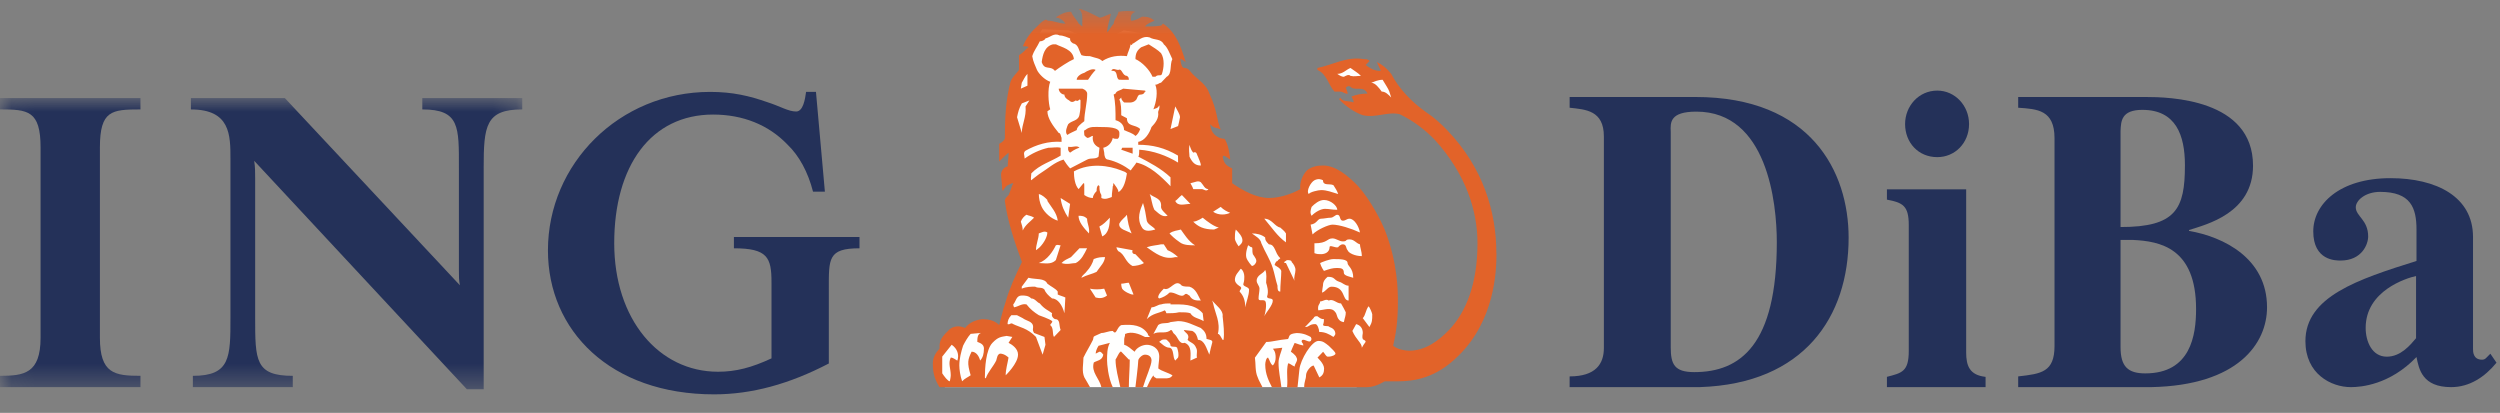 <svg viewBox="0 0 109 18" xmlns="http://www.w3.org/2000/svg" xmlns:xlink="http://www.w3.org/1999/xlink"><rect x="0" y="0" width="109" height="18" fill="#808080" stroke="none"/><mask id="a" fill="#fff"><path d="m.065.912h22.706v12.696h-22.706z" fill="#fff" fill-rule="evenodd"/></mask><mask id="b" fill="#fff"><path d="m.065.386h108.808v20.854h-108.808z" fill="#fff" fill-rule="evenodd"/></mask><g fill="none" fill-rule="evenodd"><g fill="#243159"><path d="m36.137 12.619v3.229c-1.723.898-3.362 1.346-5.001 1.346-4.528 0-7.246-2.781-7.246-6.279 0-3.768 3.104-6.908 7.072-6.908.991 0 1.725.179 2.501.45.562.179.906.405 1.25.405.303 0 .39-.539.432-.855h.431l.389 4.351h-.517c-.218-.852-.604-1.569-1.122-2.062-.819-.853-1.94-1.301-3.234-1.301-2.717 0-4.312 2.244-4.312 5.607 0 3.317 1.94 5.606 4.527 5.606.778 0 1.468-.181 2.33-.583v-3.319c0-1.077-.173-1.48-1.639-1.48v-.493h5.476v.493c-1.379 0-1.338.449-1.338 1.794"/><g transform="translate(0 3.364)"><path d="m21.089 3.962v9.645h-.734l-9.272-9.959c.042.268.042.493.042.763v6.056c0 1.882 0 2.556 1.64 2.556v.493h-4.356v-.493c1.639 0 1.639-.806 1.639-2.556v-6.907c0-1.032 0-2.153-1.725-2.153v-.495h4.096l7.633 8.162c-.044-.222-.044-.358-.044-.672v-4.44c0-1.793.044-2.556-1.595-2.556v-.495h4.357v.495c-1.596 0-1.682.717-1.682 2.556" mask="url(#a)"/><path d="m0 13.515v-.493c1.035 0 1.769-.091 1.769-1.66v-8.297c0-1.614-.562-1.659-1.769-1.659v-.495h6.124v.495c-1.251 0-1.768.045-1.768 1.659v8.297c0 1.569.647 1.66 1.768 1.66v.493z" mask="url(#a)"/></g><path d="m68.436 16.411c1.133 0 1.493-.543 1.493-1.235v-9.225c0-1.14-.792-1.177-1.493-1.254v-.468h5.489c5.035 0 6.675 3.257 6.675 6.136 0 3.444-1.943 6.362-6.477 6.513h-5.688zm4.408-1.273c0 .748.162 1.086 1.027 1.086 2.016 0 3.598-1.198 3.598-5.668 0-1.705-.415-5.689-3.507-5.689-1.154 0-1.136.469-1.118.879z"/><path d="m86.571 16.88h-4.301v-.45c.648-.168.952-.224.952-1.124v-5.499c0-.842-.267-.973-.952-1.103v-.45h3.455v7.109c0 .581.144.991.846 1.068zm-2.105-12.93c.772 0 1.385.655 1.385 1.459 0 .824-.613 1.442-1.385 1.442-.829 0-1.404-.636-1.404-1.442 0-.785.594-1.459 1.404-1.459z"/><path d="m87.993 16.411c1.008-.113 1.584-.187 1.584-1.328v-9.058c0-1.235-.754-1.271-1.584-1.328v-.468h5.559c1.009 0 4.68.075 4.68 2.994 0 2.077-2.034 2.562-2.79 2.806v.038c1.511.261 3.401 1.198 3.401 3.331 0 1.571-1.259 3.406-5.057 3.481h-5.793zm4.463-6.512c2.412 0 2.807-.784 2.807-2.693 0-1.311-.395-2.416-1.854-2.416-.918 0-.934.489-.953.918zm0 5.239c0 .844.323 1.142 1.077 1.142 1.983 0 2.216-1.665 2.216-2.807 0-2.673-1.583-2.956-2.755-3.012h-.538z"/><path d="m108.847 15.813c-.503.617-1.168 1.066-1.978 1.066-1.26 0-1.403-.787-1.51-1.312-1.171 1.218-2.431 1.312-2.861 1.312-.867 0-1.982-.581-1.982-2.003 0-1.946 2.285-2.695 4.843-3.498v-1.367c0-.954-.253-1.645-1.584-1.645-.649 0-1.063.373-1.063.672 0 .394.54.544.54 1.273 0 .336-.271 1.049-1.205 1.049-.216 0-1.189 0-1.189-1.273 0-1.18 1.136-2.319 3.366-2.319 1.996 0 3.599.804 3.599 2.561v4.883c0 .114 0 .47.393.47.072 0 .127-.02.181-.076l.182-.185zm-3.507-3.78c-.415.093-2.197.637-2.197 2.264 0 .58.27 1.254.92 1.254.612 0 1.023-.506 1.277-.805z"/></g><path d="m41.197 16.88h17.954l.8-1.41.494-2.823-.947-3.061-1.254-1.885-.64-.213-.515.234-.205.856-2.47.386-1.297-1.007-1.154-2.995-.7-2.077-.145-.856-.33-.408-1.791-.299-1.091.557-1.317-.557-1.152-.041-.432.749-.268.534-.371.963-.308 1.393.225 2.225.125 1.651-.084.96.392 1.586-.413 1.285-.638 1.691-.412.214-.596-.278-.639.362-.68.28-.41.639.06.986z" fill="#fffffe"/><path d="m60.172 4.326-.54-.495-1.394-.32-.063-.53.953-.283.599.496.54.104.285.035.888 1.17z" fill="#fffffe"/><path d="m48.516 16.88c-.207-.428-.248-1.032-.248-1.158 0-.259 0-.56.123-.774l-.495.128c-.083.13-.124.258-.124.343l.164-.085c.083 0 .125.085.167.129-.041.259-.29.259-.414.342-.124.43.247.69.33 1.075zm16.725-5.843c0-1.804-.578-3.734-2.15-5.367-.248-.259-.576-.56-.907-.774-.618-.431-1.197-1.032-1.527-1.675-.207-.258-.372-.388-.622-.516.042.128.125.258.167.386h-.041c-.246 0-.452-.128-.618-.258l.167-.17c-.041-.085-.167-.085-.251-.085-.739-.129-1.359.256-2.02.386v.086c.412.172.495.686.744.943h.248c.123 0 .248.131.329.087 0-.087-.081-.215-.081-.258.081-.086.165-.086.246 0 .206.128.533-.086.7.258-.246 0-.494.044-.7.128 0 .044.125.17.082.258-.204-.087-.453 0-.576-.214l-.042.085c.291.302.662.56 1.032.687.577.13 1.073-.172 1.61-.044.619.302 1.114.69 1.527 1.117 1.362 1.504 1.861 3.093 1.861 4.51 0 1.761-.499 3.007-1.241 3.78-.455.473-1.033.903-1.734.903-.167 0-.495-.045-.702-.215.121-.517.207-1.074.207-1.89 0-.473 0-1.718-.578-3.179-.124-.302-.58-1.246-1.155-1.888-.455-.474-.991-.902-1.53-.902-.246 0-.496.043-.703.214-.205.213-.33.558-.287.814-.372.215-.91.388-1.364.388-.536 0-1.114-.301-1.609-.644v-.646c-.29-.127-.372-.256-.413-.515l.04-.044c.123.044.207.13.29.173-.042-.302-.083-.645-.247-.903-.125 0-.248-.041-.373-.128-.164-.13-.248-.301-.248-.516.126.215.332.129.456.259-.208-.516-.124-.774-.498-1.59-.122-.387-.494-.601-.741-.859-.124-.13-.165-.258-.371-.258-.125-.044-.125-.258-.165-.386.082 0 .165.085.246.128-.206-.643-.412-1.289-.991-1.675l-.082.087c-.248.041-.495.041-.702.041.082-.129.247-.17.412-.257-.164-.13-.287-.174-.537-.174-.082.044-.289.174-.454.174h-.041c0-.13-.04-.302.207-.388-.247-.043-.455-.043-.743 0-.042.214-.208.345-.208.516-.122.129-.164.257-.287.387 0-.299.123-.557.165-.816-.165.043-.372.172-.498.172-.33-.172-.744-.386-.909-.386.247.214.125.516.165.773l-.165-.129c-.082-.17-.246-.302-.329-.516-.247 0-.414.086-.619.214l-.04.044c.164 0 .33.13.413.258-.291 0-.496-.128-.784-.128 0 0 0-.043-.084-.043-.124.043-.248.17-.332.258-.287.257-.494.515-.659.902.083 0 .206 0 .247.044-.125.084-.247.257-.414.342v.645c-.124.172-.287.298-.371.516-.206.772-.248 1.589-.248 2.49-.082.13-.164.172-.246.216v.773s.289-.301.413-.388c0 .173-.041.432-.041.603-.125 0-.29.172-.29.342 0 .173.041.344.041.517 0 .084 0 .127.041.214.041-.087.124-.214.207-.258.041 0 .123-.085.247-.085-.083.129-.124.343-.206.514l-.124.13s-.042.085-.042.128c.125.903.414 1.764.745 2.663-.29.6-.578 1.246-.702 1.718-.124.343-.289 1.031-.289 1.031-.206-.214-.498-.258-.745-.258-.289.044-.538.129-.743.387-.247-.129-.579-.086-.744.128-.371.348-.371.518-.371.776-.125.128-.29.342-.29.643 0 .43.084.689.29 1.032h6.564c-.082-.129-.163-.299-.248-.428-.122-.26-.039-.603-.039-.861.124-.257.287-.515.414-.773.04-.127 0-.127.083-.17l.287-.13c.165 0 .291-.087.498-.087.163.218.163-.17.37-.257.496-.041.908 0 1.157.386 0 .089.083.089.083.132h-.207c-.249-.132-.579-.261-.869-.132 0 .132-.04.132-.04.259v.214c.164.044.289.174.455.302.081-.172.329-.302.536-.302.207 0 .538.13.538.516 0 .174-.041.344-.041.515.164.129.413.172.619.301-.083.131-.207.131-.33.131h-.373c-.04-.043-.124-.043-.124-.131-.123.131-.206.344-.289.517h5.04c-.082-.173-.167-.299-.208-.428-.123-.26-.082-.603-.123-.861l.495-.684c.25 0 .496-.089.949-.129.083-.13 0-.219.371-.26.332 0 .539.13.621.174.04.086.04.086 0 .17-.082.086-.247-.084-.371-.044-.083.089.041.13.041.214.083.086-.373-.084-.373-.084s-.123.258-.165.386c0 0 .207.129.248.257.083.131-.083.258-.083.388-.123-.044-.248-.174-.289-.13-.084.343 0 .646-.042 1.032h.456l.082-.775c.042-.428.537-1.244.826-1.244.207 0 .291.086.456.214.123.13.29.258.29.343 0 .044-.124.129-.332.129-.081 0-.123-.129-.207-.214l-.246.257s.289.258.289.472c0 .172-.042.301-.208.389l-.246-.517c-.125 0-.333.257-.333.428 0 .174-.081.261-.081.517h2.684c.29 0 .536-.086.826-.256h.535c.746 0 1.696-.13 2.685-1.12 1.571-1.545 1.654-3.651 1.654-4.467zm-9.335 4.125-.41.044c.122.128.122.298.122.385 0 .131-.04.258-.122.344-.124-.086-.124-.213-.209-.344-.082 0-.123.214-.123.302 0 .428.164.732.292.988h.412c-.044-.386-.124-.689-.124-1.075 0-.214.124-.471.163-.643zm-6.648.515h-.04l-.332-.343h-.041c-.082.085-.124.214-.207.343 0 .386.125.818.207 1.203h.373c0-.428.04-.818.04-1.203zm.949.045c0-.174-.124-.259-.289-.259-.125 0-.29.17-.29.259 0 .17-.124 1.158-.124 1.158h.331c.124-.428.371-.945.371-1.158zm9.128-12.414c-.164 0-.287.04-.455 0-.079-.086-.204 0-.286.04-.085 0-.165-.04-.289-.127.246 0 .371-.172.575-.258.168.128.332.214.455.344zm-14.538.428-.289.129.041-.256c.083-.13.124-.261.247-.388zm15.859.516c-.123-.128-.249-.259-.413-.259-.124-.17-.287-.384-.456-.384.126-.044.29-.13.496-.13.123.214.249.386.291.514zm-9.292 2.836c-.494-.303-1.075-.517-1.694-.561 0 .129 0 .258-.04.302.496.259.992.515 1.404.903v.387c-.413-.431-.908-.902-1.488-1.031-.04.084-.163.215-.247.343-.289-.214-.619-.387-.99-.473-.125 0-.165-.173-.165-.302l-.041-.213c.207-.044.372-.216.414-.43.039.041.122.041.205.041.083-.041.083-.128.083-.258 0-.257-.536-.257-.785-.257-.287 0-.496-.044-.702.13-.082 0-.042.127-.042.213 0 .044.126.13.126.13.122 0 .164-.086.248-.086-.042.258.083.428.287.516l-.04.386c-.124.129-.331.043-.495.129-.248.13-.495.259-.744.386-.123-.127-.206-.256-.289-.386-.414.13-.661.386-1.075.644-.123.086-.33.258-.33.258-.04-.041 0-.172 0-.299.371-.388.867-.516 1.28-.775v-.342c-.165-.044-.331 0-.537 0-.372.084-.744.258-1.032.472 0-.13-.083-.259.039-.344.456-.258.993-.428 1.57-.386v-.172c-.04-.086-.04-.216-.124-.216-.247-.301-.493-.643-.493-.944l.123-.086c-.083-.259-.123-.902 0-1.201-.248-.086-.496-.344-.578-.516-.083-.216-.165-.344-.206-.601.082-.259.206-.386.329-.646.084 0 .207-.041.248-.128.207-.043.371-.258.619-.129.165 0 .331.086.454.129 0 .086 0 .128.124.215.246.043.246.299.371.515.122.044.248.044.37.044.249.086.414.086.539.214.33-.214.702-.258 1.073-.214.04-.173.124-.302.164-.516.084.086.041-.043.125-.043.206-.129.413-.344.702-.258.205.129.495.043.618.301.165.13.248.387.372.645-.124.256 0 .644-.247.77l-.248.261c-.083 0-.124.084-.248.084.124.299.04.773-.084 1.073.084-.04.208-.04.249-.17.041.043 0 .13 0 .17-.041.086-.041.13-.041.13.041.258-.124.472-.29.644-.082.257-.289.602-.578.645v.128c.619 0 1.157.13 1.734.472zm-6.482-2.709-.168.26c.042.472-.163.773-.163 1.158l-.208-.686c.044-.214.083-.385.208-.603zm6.566.732c0 .044-.084.386-.084.386l-.33.13.207-.988c.082.17.207.342.207.472zm.908 2.106c-.247 0-.371-.129-.495-.388 0-.128-.041-.302 0-.516.041.13.082.258.165.343.164-.085.164.129.206.173.041.129.124.259.124.388zm-3.222.343c-.041.258-.124.685-.371.814 0-.129-.125-.256-.208-.385-.039 0 0 .129-.039.129 0 .127-.041.256-.041.472-.125.043-.291.128-.456.043v-.13c-.083-.129-.083-.258-.083-.385l-.04-.044c-.083.044-.083.17-.083.258-.041.041-.164.17-.164.301-.126 0-.248-.043-.375-.13v-.428c0-.085 0-.085-.039-.085l-.208.256c-.163-.17-.205-.514-.205-.773.7-.385 1.527-.256 2.064-.041.083.041.164.041.248.129zm3.553.685c-.083.129-.208 0-.29 0h-.371c-.041-.127-.084-.17-.124-.256.207-.044.33-.13.454-.044.123.129.164.299.331.299zm5.658.215c-.29-.086-.496-.172-.744-.172-.125 0-.498.085-.537.172-.126-.128.082-.515.247-.601.164-.085.29-.041.371 0 0 .259.289.13.456.215.083.128.167.258.206.386zm-6.443.43c-.249 0-.538.13-.661-.129.082-.043.165-.17.289-.258zm-.992.517c-.248.084-.413-.13-.579-.26-.123-.257-.123-.514-.205-.686.205.173.536.173.495.56 0 .127.165.257.289.387zm-4.254-.517-.083.601c-.165-.258-.29-.515-.33-.858zm-.538.731c-.289-.086-.577-.344-.7-.601-.084-.17-.125-.387-.125-.56.165.043.29.173.373.258v.043c.163.259.412.516.452.86zm12.187-.474c-.25 0-.334-.041-.539-.041-.165 0-.414.128-.58.302-.083-.13-.04-.26 0-.387.125-.13.331-.302.539-.302.292 0 .58.258.58.428zm-4.67.13c-.167.086-.495.13-.743-.044l.33-.213c.123.127.289.213.413.257zm-3.263.73c-.165.043-.454.129-.579-.085-.248-.387-.082-.775.042-1.072.083.256.124.514.164.772.042.172.289.256.372.386zm-5.286-.516c-.164.173-.373.302-.495.558 0-.128-.041-.257-.083-.386.041-.129.165-.257.247-.301.083.044.207.044.331.128zm8.053.431-.206.085c-.456 0-.703-.13-.909-.343.164 0 .413-.173.413-.173.206.173.496.386.702.431zm-3.801.256c-.206-.128-.577-.17-.537-.428.124-.214.247-.258.331-.386.04.301.084.558.206.814zm9.955-.041c-.372-.173-.909-.343-1.198-.343-.165 0-.661.214-.869.428l-.083-.428c.291-.044.291-.258.455-.258.124 0 .289-.044.416-.044.122 0 .205-.128.289-.128.164 0 .081.258.246.258.125 0 .165-.086.291-.086.206 0 .412.342.453.601zm-11.814.041c-.247-.256-.455-.514-.455-.77.125 0 .247 0 .373.128 0 .214.122.387.082.643zm.909-.686c0 .302-.041.686-.33.815l-.125-.43c.167-.084.291-.213.455-.386zm7.68 1.075c-.369-.26-.615-.645-.946-1.032.331 0 .453.342.699.387.083.085.167.128.247.256zm-1.899-.087c0 .129-.082.174-.164.259 0 0-.164-.213-.164-.344 0-.13 0-.258.04-.387.124.129.289.299.289.472zm-2.063.216c-.207 0-.495 0-.661-.129-.248-.173-.331-.26-.455-.389.167-.128.371-.128.495-.17.125.17.331.518.621.689zm-6.442-.56c0 .17-.125.431-.332.644-.041.044-.164.129-.164.129 0-.256.123-.515.123-.731.125-.041.248-.128.373-.041zm13.71 1.031c-.287 0-.576-.129-.619-.258-.081-.085-.04-.256-.206-.256-.123 0-.207.127-.207.127-.123.044-.373-.127-.373 0 0 .218-.205.302-.37.302-.125 0-.164 0-.29-.044v-.43c.578 0 .537-.214.786-.214.164 0 .289.131.454.131.206 0 .083-.087.291-.087.206 0 .286.17.453.215 0 .127.082.301.082.514zm-8.013.044h-.123c-.496.13-.868-.173-1.24-.431.248-.084.455-.084.621-.127h.123l.165.256c.124.045.331.173.454.302zm-5.12-.515-.206.645c-.208.213-.496.128-.745.128.373-.128.619-.515.745-.773.081-.043.122 0 .206 0zm8.507.773c-.041.085-.125.128-.164.128 0 0-.208-.214-.248-.386-.042-.213.082-.515.082-.515.041 0 .083.084.167.084.039.044 0 .174.039.302.084.129.207.259.125.387zm-4.873 0c-.124.085-.372.128-.495.128-.332-.172-.332-.515-.619-.643-.042-.045-.084-.13-.084-.174l.703.129c-.042.129.041.173.123.173.124.129.248.259.372.387zm-2.478-.645c-.126.258-.248.517-.495.645-.165 0-.371.085-.621 0 .124-.128.249-.174.414-.258l.37-.387zm8.467.987c0 .258-.044.602-.044.903-.122 0-.122-.127-.122-.258-.084-.257-.124-.516-.206-.773-.124-.388-.332-.685-.496-1.074-.04-.214-.248-.302-.413-.431.206 0 .413.044.577.173 0 .129.041.175.164.303.29 0 .249.385.495.599 0 .043-.081.043-.122.13-.084 0-.124.172-.124.172.124.086.246.129.29.257zm-7.683-.6c-.04.258-.165.343-.371.643-.164.086-.413.13-.661.258.04-.128.164-.172.248-.301.122-.128.248-.342.289-.516.207-.084.33-.084.495-.084zm10.821.901c-.124-.043-.41-.086-.41-.214 0-.172-.085-.214-.289-.214-.208 0-.334.043-.58.128 0 0-.124-.17-.167-.342.083-.044.413-.174.58-.174.29 0 .618 0 .618.174 0 .128.247.214.247.643zm-2.52-.342c0 .17-.083.299-.041.472-.123-.258-.248-.516-.372-.773-.04 0-.081 0-.081-.044l.122-.084c.083 0 .208 0 .208.084.082.087.164.215.164.344zm-2.023.859c0 .257-.123.515-.165.772 0-.297-.082-.515-.246-.686 0-.085.122-.127.04-.214 0 0-.247-.13-.247-.301 0-.215.164-.345.247-.473 0-.043.164.085.164.343 0 .086 0 .173-.04.301-.042.13.247.13.247.259zm4.34.474c-.292 0-.124-.603-.746-.603-.165 0-.246.214-.414.258 0-.044.041-.302.041-.302 0-.128.042-.257.207-.387.332 0 .249.13.496.214.165.045.248.173.415.173zm-9.377-.261h-.041c-.084 0-.372-.128-.455-.255-.041-.087-.041-.218-.041-.218.124 0 .207-.041.332-.041zm2.932.261c-.207 0-.371 0-.495-.218-.041 0-.123-.128-.208-.044-.164.173-.412-.128-.66-.084-.123.128-.29.214-.454.257l-.041-.043c0-.13.124-.258.247-.385.29.127.496-.475.785-.131.084.044.249.044.331.044.289.087.371.386.495.603zm3.14 0c0 .212-.291.512-.371.685.081-.259.122-.685 0-.685-.084-.045-.25.04-.25-.089 0-.129.041-.301.041-.427 0-.131-.123-.218-.123-.345 0-.258.29-.302.371-.472.083.17.041.386.041.558.041.128.123.386.041.601 0 .129.249.043.249.174zm-7.228-.218c-.165.129-.332.129-.496.086l-.249-.385c.167.041.414.041.622 0zm-1.817.086c0 .131-.042.686-.042.686-.083-.343-.29-.644-.536-.644-.165-.129-.29-.257-.331-.386-.123-.129-.248-.041-.413-.129-.165 0-.372 0-.578.087v-.087l.289-.388c.331.087.702 0 .827.258.163.13.371.218.452.344v.128c.084.044.249.087.332.13zm12.227.644c0 .173-.042.213-.083.43-.332-.043-.289-.387-.372-.43-.167-.257-.496-.086-.746-.086-.039-.256.083-.256.083-.386.124 0 .25-.129.373-.04.207-.089.33.127.538.127.082.129.164.299.207.386zm-6.198.387c-.206-.13-.453-.13-.577-.344-.123-.043-.289-.043-.495-.043-.165.043-.372.043-.537.043-.042 0 0-.043-.083-.129-.248.129-.538.129-.786.387l.207-.516c.165 0 .29-.127.414-.127.123-.044.289-.044.413-.044v.044c.495 0 1.033-.044 1.404.385zm7.352-.301c0 .258 0 .343-.123.558l-.29-.388c.123-.128.123-.343.248-.514.041 0 .164.299.164.343zm-13.587.687-.29.303c-.082-.132 0-.389-.164-.518 0-.041.123-.129.083-.172-.083-.086-.579-.258-.579-.258-.206-.129-.37-.258-.537-.471-.206-.044-.331.085-.537.127-.041-.041-.041-.127-.041-.127.123-.13.123-.388.372-.388.124 0 .289 0 .413.129.165 0 .248.173.371.215.207.257.372.299.538.428-.042.13.04.214.123.258.248 0 .164.258.248.473zm7.103.43h-.04c-.083-.127-.123-.259-.207-.259.124-.515-.124-.902-.206-1.33l-.042-.127c.164.212.495.426.455.685.04.386.083.73.04 1.031zm4.875-.259c0 .044-.083.132-.083.132-.207-.132-.372-.218-.622-.218 0-.128-.081-.342-.164-.342-.289 0-.249.128-.454.128l.372-.388c.04-.084.082-.084.165-.084.122.084.164.128.289.128 0 .086 0 .129-.042.258.084.086.207 0 .289.086.126.043.25.129.25.299zm-12.639.473-.124.431-.289-.772c-.372-.389-.745-.432-.992-.56-.124-.087-.124.041-.247 0 0-.13.041-.26.164-.388h.247l.249.128c.164.13.454.13.454.388 0 .086-.04.129.041.258l.454.174zm13.959-.126c-.085.126-.123.169-.164.256 0-.214-.248-.344-.414-.732l.165-.298c.167.041.29.17.29.386 0 .041-.041.174 0 .26 0 .04.123.04.123.129zm-6.69.041c-.041.128-.084.343-.125.515-.122-.257-.206-.645-.494-.645-.041-.17-.083-.301-.247-.388l-.371-.041c.039.129.289.17.165.43.123.13.289.13.37.344.083.129 0 .301.041.428l-.289.131c0-.259.083-.646-.249-.774-.246.084-.289-.257-.453-.389-.083-.041-.083-.257-.207-.129-.206.129-.495 0-.703.129l.208-.386c.164-.129.372-.041.537-.129l.33-.043c.373 0 .662.172.992.301.164.128.248.257.248.475.122.04.29.04.247.17zm-1.487.643-.123.131c-.124-.131-.041-.516-.248-.56-.206 0-.371-.214-.454-.256l.123-.089s.125-.04.208 0c.082.089.164.13.164.258.083.086.207 0 .289.086.041.129.084.301.041.428zm-6.978-.128c0 .386-.538.901-.538.901 0-.258.083-.515.124-.773 0 0-.167-.172-.372-.172-.123.044-.123.172-.165.303-.124.257-.372.512-.453.773-.041 0-.041-.043-.041-.043 0-.389.041-1.206.331-1.504.247-.257.37-.257.618-.301l.248.044-.165.257c.165.084.414.258.414.515zm-1.487-.257c0 .213-.041.385-.165.516-.041-.174-.165-.388-.372-.388-.164.343-.206.471-.041 1.029-.123.089-.247.131-.372.261-.081-.218-.122-.519-.122-.69 0-.302.081-.601.163-.859.084-.169.208-.385.331-.517l.455-.041c-.165.041-.165.26-.165.389.083.041.29.083.29.299zm-1.156.516c-.041 0-.165-.131-.29-.131-.124.258 0 .472 0 .773 0 .089-.041.261-.041.261-.083 0-.248-.218-.33-.347v-.73l.412-.516c.249.174.332.431.249.69zm5.079-13.144c-.041-.431-.538-.515-.784-.645h-.125c-.371.086-.454.472-.494.773.123.386.371.128.577.386.164-.128.619-.428.826-.514zm3.84.644c.083-.258.125-.644-.04-.902-.124-.13-.332-.257-.538-.387l-.33.13c-.167.127-.248.257-.248.515.289.128.621.472.744.77h.124c.124-.127.248 0 .289-.127zm-1.444.258c0-.131-.044-.131-.084-.172-.207 0-.207-.344-.371-.258-.125 0-.208-.086-.289 0-.041.041 0 .041.041.041.247 0 .122.344.287.388zm-1.447-.43c-.123-.086-.371.041-.498.128-.163.044-.329.17-.329.302h.495c.082-.131.208-.302.331-.43zm-.371 1.031c0-.087-.084-.172-.208-.215h-1.032c0 .128.124.259.248.259 0 .128.125.213.207.255.083.087.165.087.29 0 .122.087.163-.127.206 0 0 .26 0 .388-.042.602-.041.302-.329.26-.494.431-.04.085-.165.343-.04.472.123-.086.247-.129.412-.213 0-.13.165-.259.329-.388 0-.386.126-.775.126-1.202zm2.519-.087s.082 0 0-.043l-.95-.085c-.124.085-.29.085-.331.215l-.083.044c.083.342.083.729.083 1.117.165.041.372.17.372.43.164.084.372.127.495.257.082-.044.164-.173.207-.301-.207-.215-.578-.086-.578-.472l-.248-.13c0-.258 0-.517-.083-.687l.083-.085c0 .085.041.127.124.214.164 0 .372.041.495-.087.082-.041.082-.255.207-.255.041 0 .165 0 .207-.131zm-2.851 2.45c-.123-.13-.287 0-.494-.044 0 .044-.04.172.083.257.165-.129.37-.213.412-.213zm2.315.258v-.258h-.455l-.041.084z" fill="#e26329" mask="url(#b)"/></g></svg>